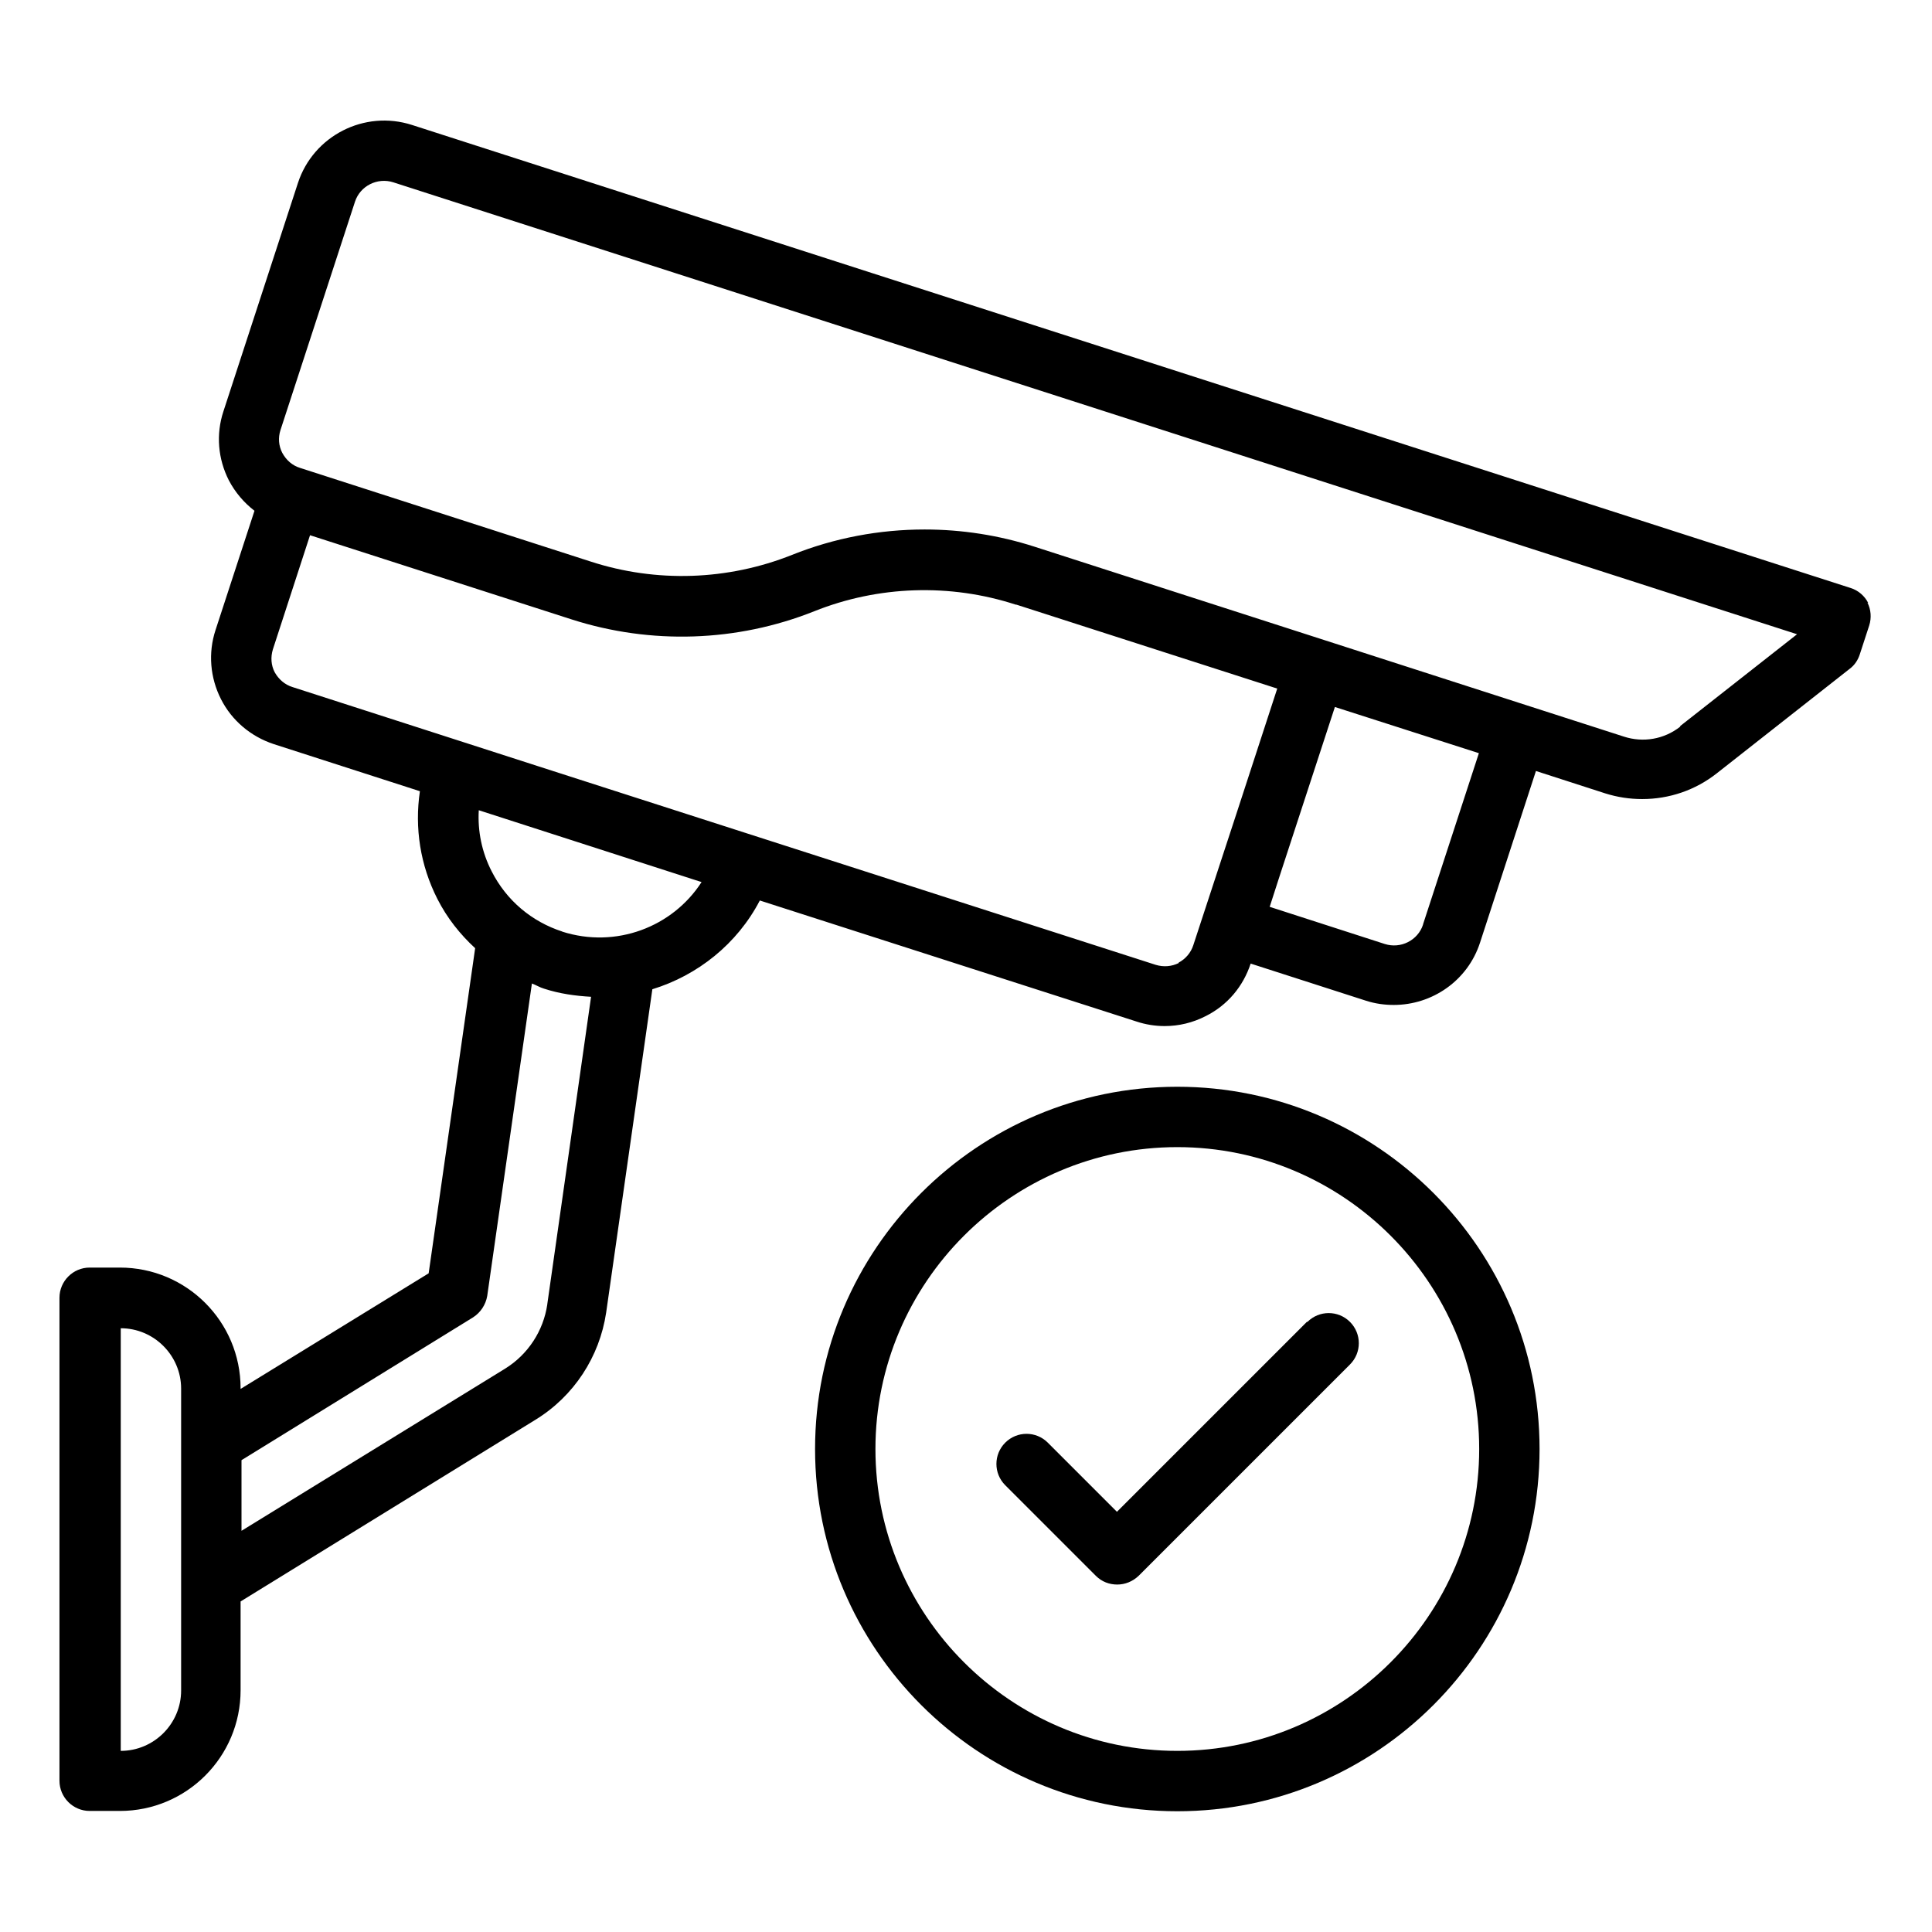 <svg id="Security_Camera" viewBox="0 0 64 64" xmlns="http://www.w3.org/2000/svg" data-name="Security Camera"><path d="m61.89 19.98c-.12-.24-.33-.42-.58-.5l-32.41-10.43-15.25-4.91c-1.58-.51-3.27.36-3.78 1.92l-2.47 7.57c-.25.76-.18 1.57.18 2.28.21.4.5.74.85 1.01l-1.29 3.95c-.25.76-.18 1.58.18 2.29s.99 1.24 1.75 1.49l4.84 1.56c-.18 1.21.01 2.45.58 3.57.32.63.75 1.17 1.25 1.63l-1.54 10.77-6.23 3.83v-.02c0-2.21-1.79-4-4-4h-1c-.55 0-1 .45-1 1v16c0 .55.45 1 1 1h1c2.21 0 4-1.79 4-4v-2.94l9.77-6.02c1.27-.78 2.12-2.08 2.34-3.55l1.53-10.71c1.5-.46 2.81-1.5 3.56-2.94l12.48 4.01c.3.1.62.15.93.15.47 0 .93-.11 1.36-.33.72-.36 1.24-.98 1.49-1.74l3.82 1.23c.31.1.62.14.92.14 1.27 0 2.45-.8 2.86-2.07l1.85-5.68 2.29.74c.41.13.82.19 1.23.19.89 0 1.76-.29 2.48-.86l4.4-3.46c.16-.12.27-.29.33-.48l.31-.95c.08-.25.06-.53-.06-.76zm-55.89 36.02c0 1.1-.9 2-2 2v-14c1.1 0 2 .9 2 2zm12.13-12.79c-.13.88-.64 1.66-1.4 2.13l-8.73 5.37v-2.34l7.67-4.73c.25-.16.42-.42.47-.71l1.48-10.35c.14.05.26.13.4.17.52.17 1.04.24 1.56.27l-1.45 10.18zm.5-12.35c-1.02-.33-1.85-1.03-2.34-1.99-.33-.64-.47-1.34-.43-2.03l7.38 2.38c-.96 1.49-2.84 2.21-4.62 1.64zm20.42 1.04c-.24.12-.51.14-.77.06l-20.43-6.57-2.45-.79s0 0 0 0l-5.71-1.84c-.26-.08-.46-.26-.59-.49-.12-.23-.14-.5-.06-.76l1.23-3.78 8.67 2.79c2.62.84 5.47.75 8.03-.27 2.12-.85 4.5-.93 6.68-.22h.02s0 0 0 0l8.64 2.78-1.36 4.17-1.42 4.33c-.08.25-.26.46-.49.58zm8.09-1.27c-.17.52-.74.81-1.27.64l-3.81-1.23.3-.93 1.86-5.69 4.77 1.53-1.85 5.67zm8.52-6.56c-.53.42-1.23.54-1.87.33l-3.23-1.04s0 0 0 0l-6.67-2.15s0 0 0 0l-9.62-3.1c-1.18-.38-2.41-.57-3.64-.57-1.5 0-2.99.28-4.39.84-2.13.85-4.5.93-6.68.22l-9.62-3.1c-.26-.08-.46-.26-.59-.5-.12-.23-.14-.5-.06-.75l2.47-7.57c.17-.52.74-.81 1.27-.64l46.5 14.97-3.87 3.04z"/><path d="m39 36c-6.62 0-12 5.38-12 12s5.38 12 12 12 12-5.38 12-12-5.38-12-12-12zm0 22c-5.51 0-10-4.49-10-10s4.49-10 10-10 10 4.49 10 10-4.49 10-10 10z"/><path d="m43.29 43.79-6.29 6.29-2.29-2.29c-.39-.39-1.02-.39-1.41 0s-.39 1.02 0 1.41l3 3c.2.2.45.29.71.29s.51-.1.71-.29l7-7c.39-.39.39-1.02 0-1.41s-1.02-.39-1.41 0z"/></svg>
